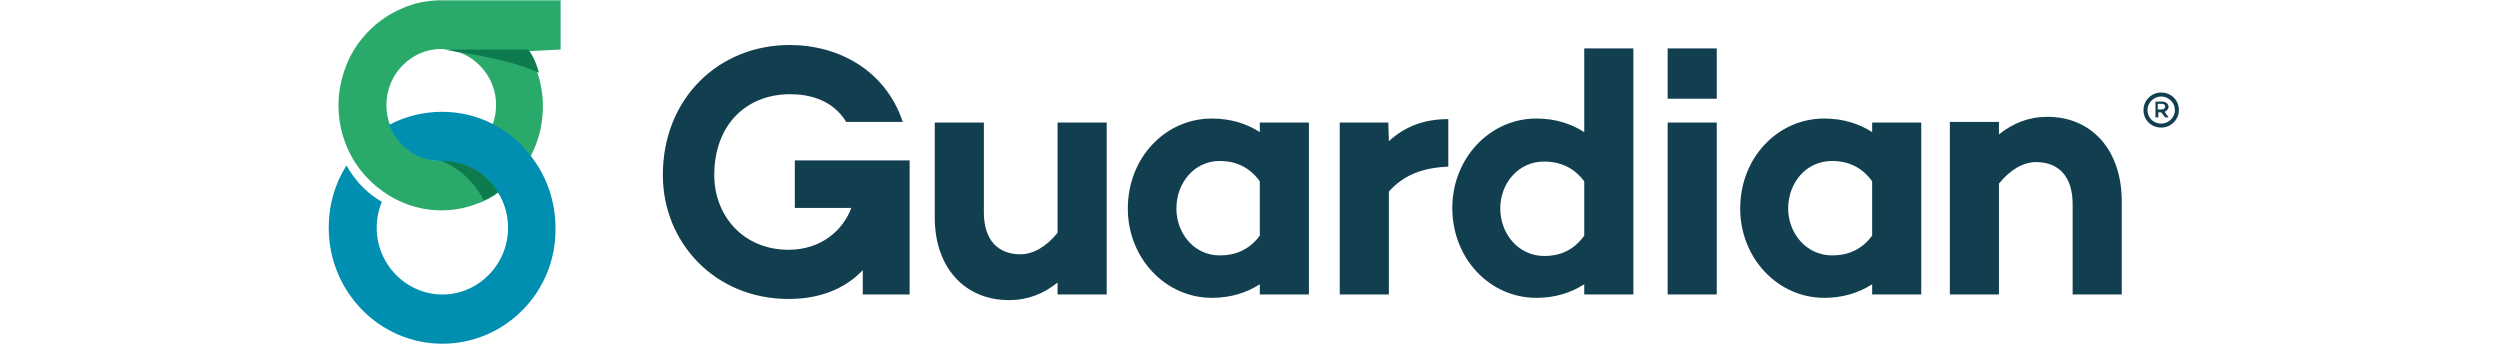 <svg xmlns="http://www.w3.org/2000/svg" fill="none" viewBox="0 0 109 15" height="15" width="109">
<g clip-path="url(#clip0_536_1057)">
<g clip-path="url(#clip1_536_1057)">
<path fill="#29AA6B" d="M24.444 2.16V0.015C24.444 0.015 19.139 0.015 19.089 0.015C18.566 0.039 18.043 0.138 17.545 0.36C16.847 0.656 16.25 1.1 15.776 1.692C15.303 2.259 15.004 2.949 14.855 3.664C14.706 4.355 14.73 5.07 14.905 5.761C15.079 6.402 15.353 6.969 15.776 7.487C16.2 8.005 16.748 8.449 17.37 8.745C18.043 9.065 18.79 9.213 19.512 9.164C20.035 9.139 20.558 8.991 21.031 8.794H21.056L21.081 8.769C21.256 8.695 21.43 8.597 21.579 8.498C21.604 8.473 21.654 8.449 21.679 8.424C22.177 8.079 22.601 7.66 22.924 7.166C22.999 7.068 23.049 6.944 23.123 6.846C23.348 6.402 23.522 5.933 23.597 5.465C23.746 4.626 23.671 3.788 23.372 2.999C23.298 2.777 23.198 2.555 23.074 2.357C23.049 2.333 22.999 2.259 22.974 2.234L24.444 2.16ZM19.238 7.018C17.918 7.018 16.847 5.933 16.847 4.577C16.847 3.245 17.918 2.135 19.238 2.135C19.263 2.135 19.288 2.135 19.313 2.135C19.512 2.135 19.712 2.16 19.886 2.234C20.882 2.53 21.629 3.467 21.629 4.577C21.629 5.835 20.708 6.846 19.512 6.994H19.462C19.413 6.994 19.338 6.994 19.288 6.994C19.263 7.018 19.238 7.018 19.238 7.018Z" clip-rule="evenodd" fill-rule="evenodd"></path>
<path fill="#008EB1" d="M19.288 14.986C16.549 14.986 14.332 12.717 14.332 9.93C14.332 8.919 14.606 8.006 15.104 7.217C15.577 8.031 16.125 8.5 16.648 8.796C16.499 9.166 16.424 9.535 16.424 9.93C16.424 11.533 17.719 12.84 19.288 12.84C20.857 12.84 22.152 11.533 22.152 9.93C22.152 9.387 22.003 8.845 21.704 8.376C21.206 7.563 20.309 7.02 19.288 7.02H19.238H19.189C18.167 7.02 17.321 6.354 16.972 5.442C17.669 5.072 18.466 4.875 19.263 4.875C20.035 4.875 20.782 5.047 21.455 5.392C22.102 5.713 22.675 6.182 23.124 6.773C23.846 7.686 24.219 8.796 24.219 9.93C24.269 12.717 22.028 14.986 19.288 14.986Z" clip-rule="evenodd" fill-rule="evenodd"></path>
<path fill="#0D7B4D" d="M23.498 3.171C22.601 2.752 21.132 2.431 19.886 2.259C19.687 2.209 19.513 2.185 19.314 2.16H23.024C23.049 2.185 23.099 2.259 23.124 2.283C23.248 2.481 23.348 2.703 23.423 2.925C23.448 2.999 23.473 3.073 23.498 3.171ZM21.704 8.375L21.68 8.399C21.655 8.424 21.605 8.449 21.58 8.473C21.43 8.572 21.256 8.671 21.082 8.745C20.833 8.153 20.185 7.413 19.314 7.043L19.264 7.018C19.289 7.018 19.289 7.018 19.314 7.018C20.335 7.018 21.206 7.561 21.704 8.375Z" clip-rule="evenodd" fill-rule="evenodd"></path>
<path fill="#123F50" d="M34.654 6.993V9.065H37.119C36.746 10.051 35.799 10.89 34.38 10.89C32.387 10.89 31.142 9.385 31.142 7.635C31.142 5.464 32.512 4.108 34.454 4.108C35.251 4.108 36.297 4.33 36.895 5.316H39.361C38.614 3.072 36.571 1.962 34.429 1.962C31.341 1.962 28.9 4.281 28.9 7.635C28.9 10.569 31.167 13.035 34.38 13.035C35.824 13.035 36.895 12.542 37.617 11.778V12.838H39.66V6.993H34.654ZM46.11 10.15C45.612 10.767 45.039 11.087 44.491 11.087C43.495 11.087 42.897 10.446 42.897 9.262V5.341H40.755V9.484C40.755 11.654 42.05 13.085 43.993 13.085C44.815 13.085 45.487 12.813 46.11 12.32V12.838H48.252V5.341H46.11V10.15ZM54.927 5.76C54.354 5.39 53.657 5.168 52.835 5.168C50.817 5.168 49.173 6.87 49.173 9.09C49.173 11.26 50.817 12.986 52.835 12.986C53.657 12.986 54.354 12.764 54.927 12.394V12.838H57.069V5.341H54.927V5.76ZM54.927 10.273C54.453 10.915 53.831 11.136 53.183 11.136C52.063 11.136 51.291 10.175 51.291 9.09C51.291 7.98 52.063 7.018 53.183 7.018C53.806 7.018 54.453 7.24 54.927 7.906V10.273ZM60.531 5.341H58.413V12.838H60.555V8.35C61.178 7.659 61.975 7.314 63.146 7.265V5.193C62.05 5.193 61.228 5.538 60.555 6.155L60.531 5.341ZM69.073 5.76C68.5 5.39 67.803 5.168 66.981 5.168C64.964 5.168 63.32 6.895 63.32 9.065C63.32 11.284 64.964 12.986 66.981 12.986C67.803 12.986 68.5 12.764 69.073 12.394V12.838H71.215V2.11H69.073V5.76ZM69.073 10.273C68.6 10.939 67.977 11.161 67.33 11.161C66.209 11.161 65.412 10.199 65.412 9.09C65.412 8.004 66.184 7.043 67.33 7.043C67.952 7.043 68.6 7.265 69.073 7.906V10.273ZM81.626 5.76C81.053 5.39 80.355 5.168 79.533 5.168C77.516 5.168 75.872 6.87 75.872 9.09C75.872 11.26 77.516 12.986 79.533 12.986C80.355 12.986 81.053 12.764 81.626 12.394V12.838H83.767V5.341H81.626V5.76ZM81.626 10.273C81.152 10.915 80.53 11.136 79.882 11.136C78.761 11.136 77.964 10.175 77.964 9.09C77.964 7.98 78.737 7.018 79.882 7.018C80.505 7.018 81.152 7.24 81.626 7.906V10.273ZM89.272 5.094C88.45 5.094 87.777 5.366 87.154 5.859V5.316H85.013V12.838H87.154V8.004C87.653 7.388 88.225 7.067 88.773 7.067C89.77 7.067 90.367 7.708 90.367 8.892V12.838H92.509V8.72C92.484 6.525 91.189 5.094 89.272 5.094ZM72.709 12.838H74.851V5.341H72.709V12.838ZM72.709 4.305H74.851V2.11H72.709V4.305ZM95 4.798C95 5.218 94.651 5.563 94.228 5.563C93.804 5.563 93.456 5.242 93.456 4.798C93.456 4.379 93.804 4.034 94.228 4.034C94.651 4.034 95 4.355 95 4.798ZM94.826 4.798C94.826 4.478 94.552 4.207 94.228 4.207C93.904 4.207 93.63 4.478 93.63 4.798C93.63 5.144 93.904 5.39 94.228 5.39C94.552 5.39 94.826 5.119 94.826 4.798ZM94.377 4.872L94.552 5.119H94.402L94.228 4.897H94.103V5.119H93.979V4.429H94.278C94.427 4.429 94.552 4.527 94.552 4.675C94.527 4.774 94.452 4.848 94.377 4.872ZM94.253 4.774C94.327 4.774 94.402 4.724 94.402 4.65C94.402 4.577 94.352 4.527 94.253 4.527H94.078V4.774H94.253Z" clip-rule="evenodd" fill-rule="evenodd"></path>
</g>
</g>
<defs>
<clipPath id="clip0_536_1057">
<rect transform="translate(0.333 0.015)" fill="white" height="14.971" width="108.667"></rect>
</clipPath>
<clipPath id="clip1_536_1057">
<rect transform="translate(0.333 0.015)" fill="white" height="14.971" width="108.667"></rect>
</clipPath>
</defs>
</svg>

